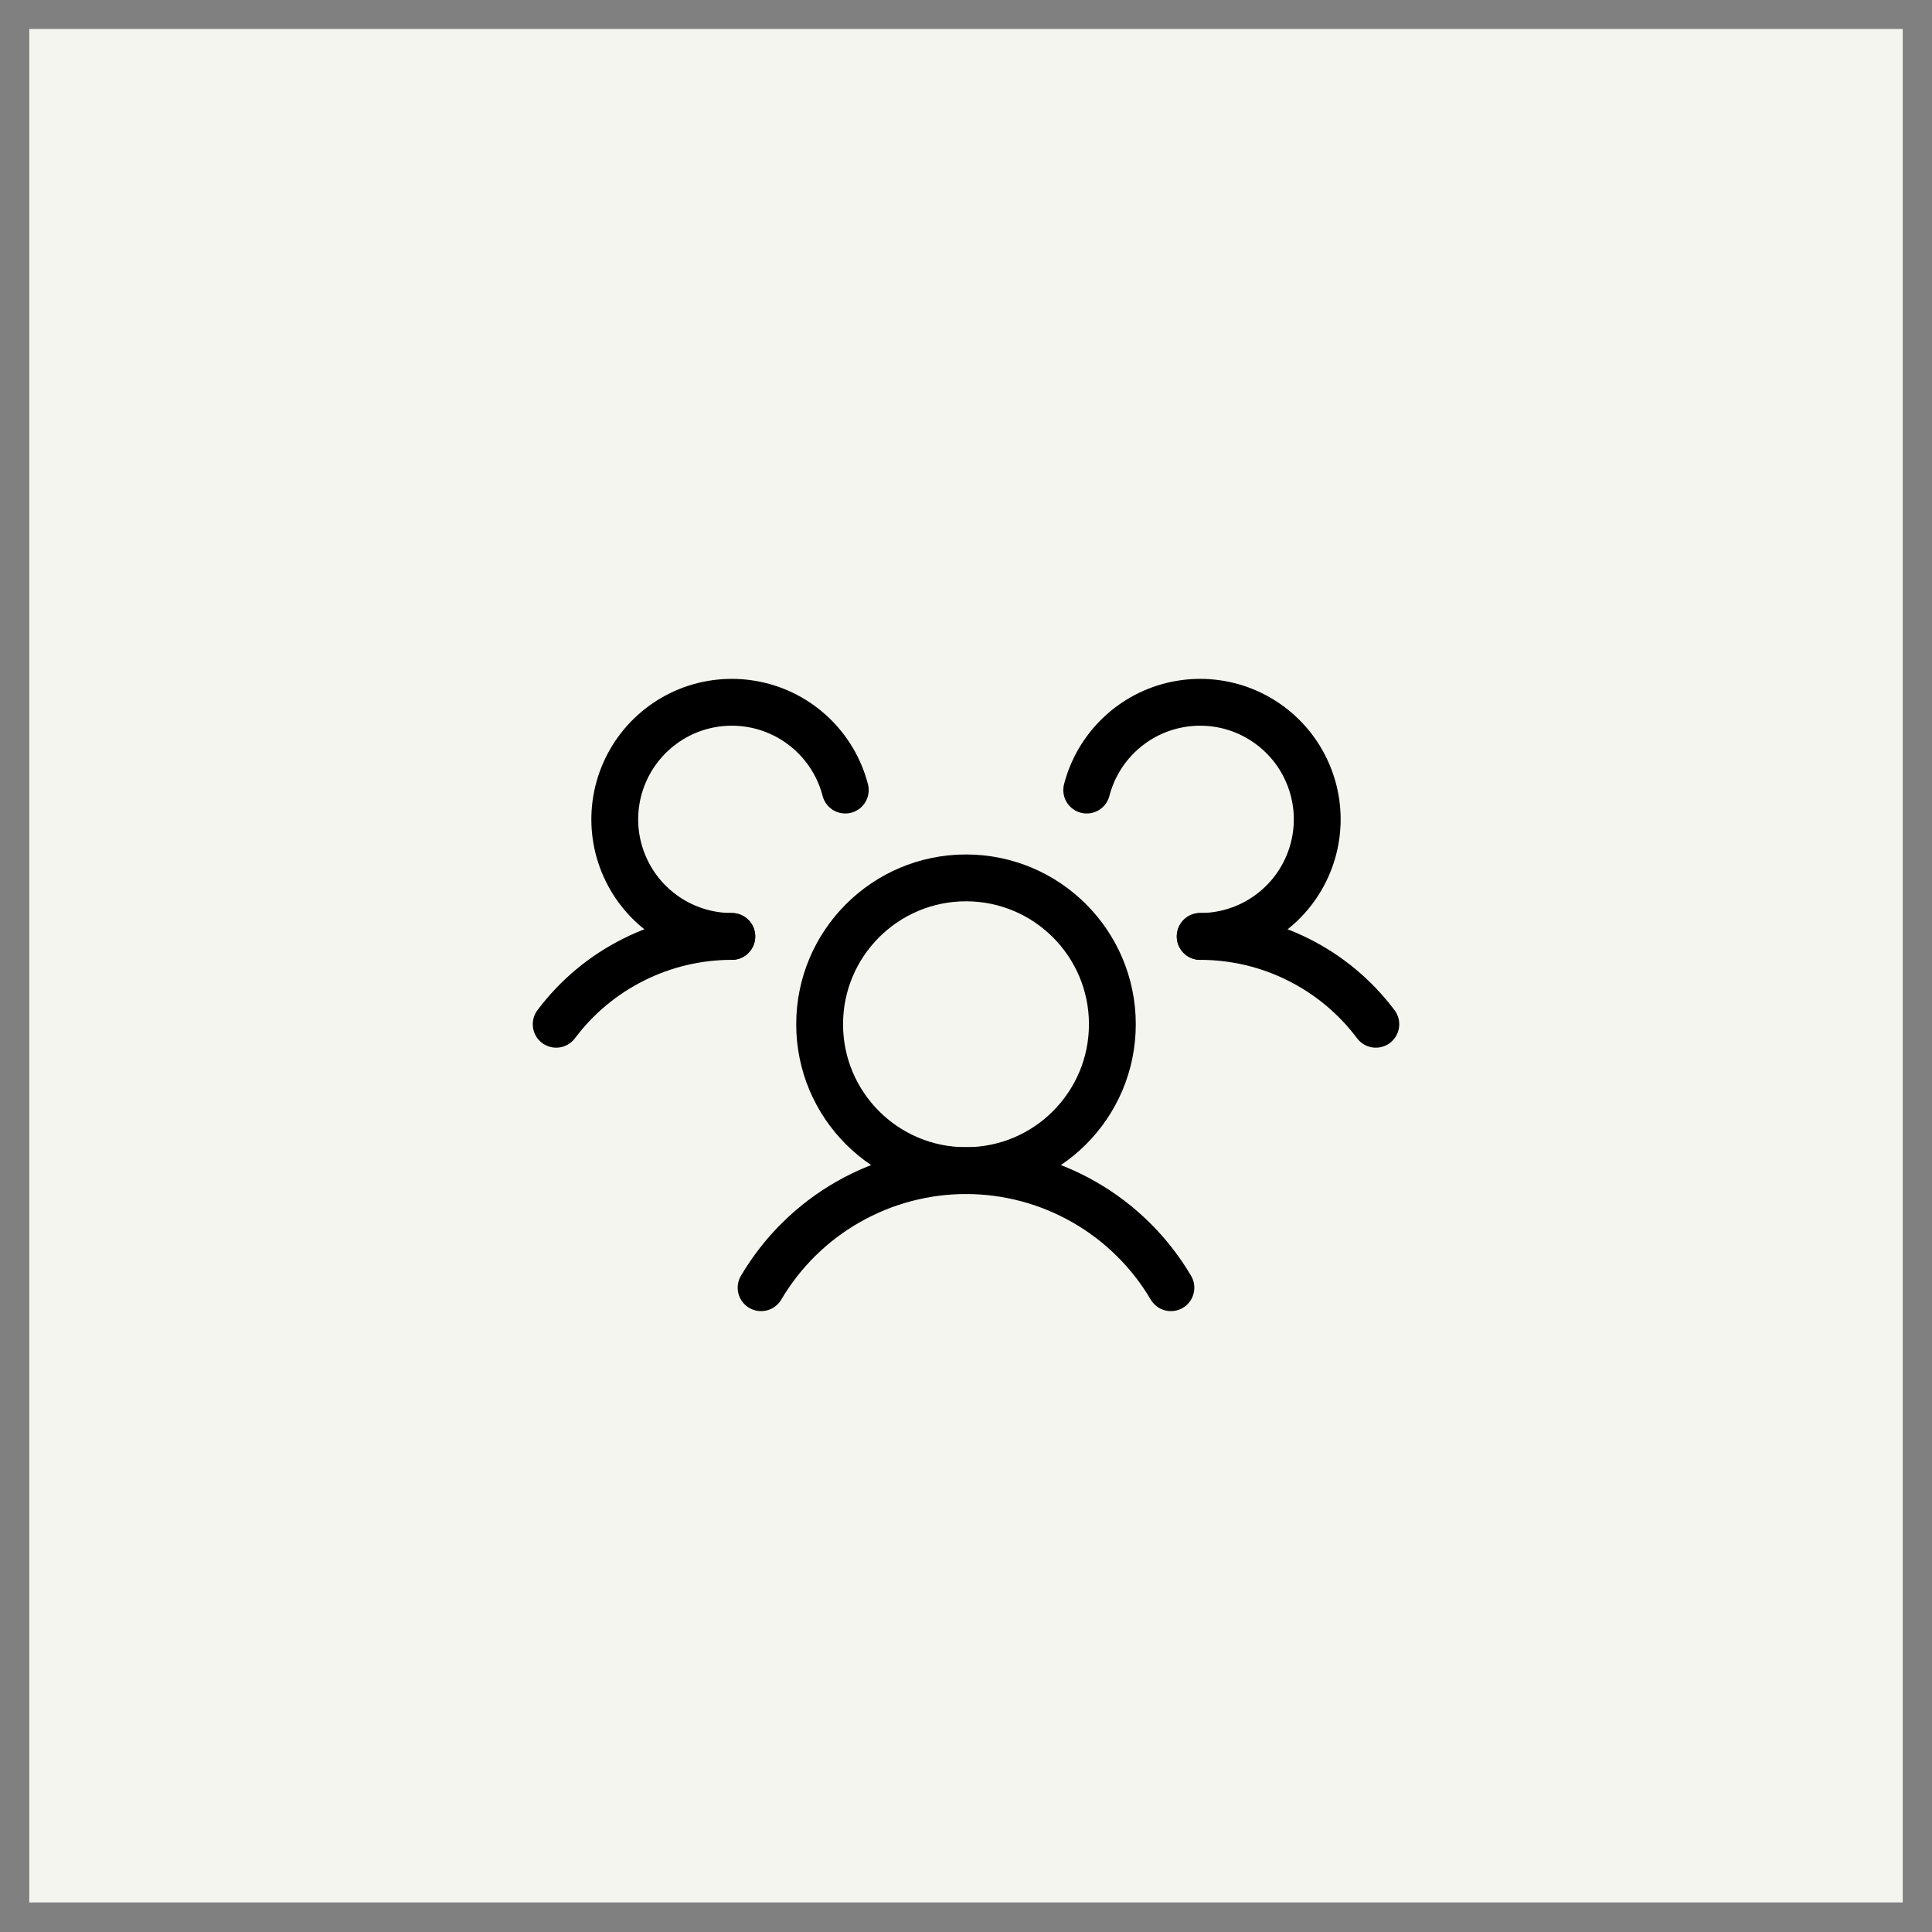 <svg width="33" height="33" viewBox="0 0 33 33" fill="none" xmlns="http://www.w3.org/2000/svg">
<rect x="0" y="0" width="33" height="33" fill="#808080" stroke="none"/>
<rect width="32" height="32" transform="translate(0.5 0.495)" fill="#F5F5F0"/>
<g clip-path="url(#clip0_7479_13722)">
<path d="M20.5 15.995C21.082 15.995 21.657 16.13 22.177 16.391C22.698 16.651 23.151 17.029 23.5 17.495" stroke="black" stroke-width="0.8" stroke-linecap="round" stroke-linejoin="round"/>
<path d="M9.5 17.495C9.849 17.029 10.302 16.651 10.823 16.391C11.343 16.13 11.918 15.995 12.5 15.995" stroke="black" stroke-width="0.8" stroke-linecap="round" stroke-linejoin="round"/>
<path d="M16.5 19.995C17.881 19.995 19 18.876 19 17.495C19 16.115 17.881 14.995 16.5 14.995C15.119 14.995 14 16.115 14 17.495C14 18.876 15.119 19.995 16.5 19.995Z" stroke="black" stroke-width="0.8" stroke-linecap="round" stroke-linejoin="round"/>
<path d="M13 21.995C13.359 21.386 13.871 20.881 14.484 20.531C15.098 20.18 15.793 19.995 16.5 19.995C17.207 19.995 17.902 20.18 18.516 20.531C19.129 20.881 19.641 21.386 20 21.995" stroke="black" stroke-width="0.8" stroke-linecap="round" stroke-linejoin="round"/>
<path d="M18.562 13.495C18.656 13.133 18.849 12.805 19.12 12.547C19.391 12.289 19.729 12.112 20.095 12.037C20.462 11.961 20.842 11.99 21.192 12.119C21.543 12.249 21.851 12.475 22.08 12.77C22.309 13.066 22.451 13.42 22.489 13.792C22.527 14.164 22.46 14.539 22.295 14.875C22.131 15.211 21.875 15.494 21.558 15.692C21.241 15.89 20.874 15.995 20.5 15.995" stroke="black" stroke-width="0.8" stroke-linecap="round" stroke-linejoin="round"/>
<path d="M12.5 15.995C12.126 15.995 11.759 15.89 11.442 15.692C11.125 15.494 10.869 15.211 10.705 14.875C10.54 14.539 10.473 14.164 10.511 13.792C10.549 13.42 10.691 13.066 10.92 12.77C11.149 12.475 11.457 12.249 11.807 12.119C12.158 11.99 12.539 11.961 12.905 12.037C13.271 12.112 13.609 12.289 13.88 12.547C14.151 12.805 14.344 13.133 14.438 13.495" stroke="black" stroke-width="0.8" stroke-linecap="round" stroke-linejoin="round"/>
</g>
<defs>
<clipPath id="clip0_7479_13722">
<rect width="16" height="16" fill="white" transform="translate(8.5 8.495)"/>
</clipPath>
</defs>
</svg>
